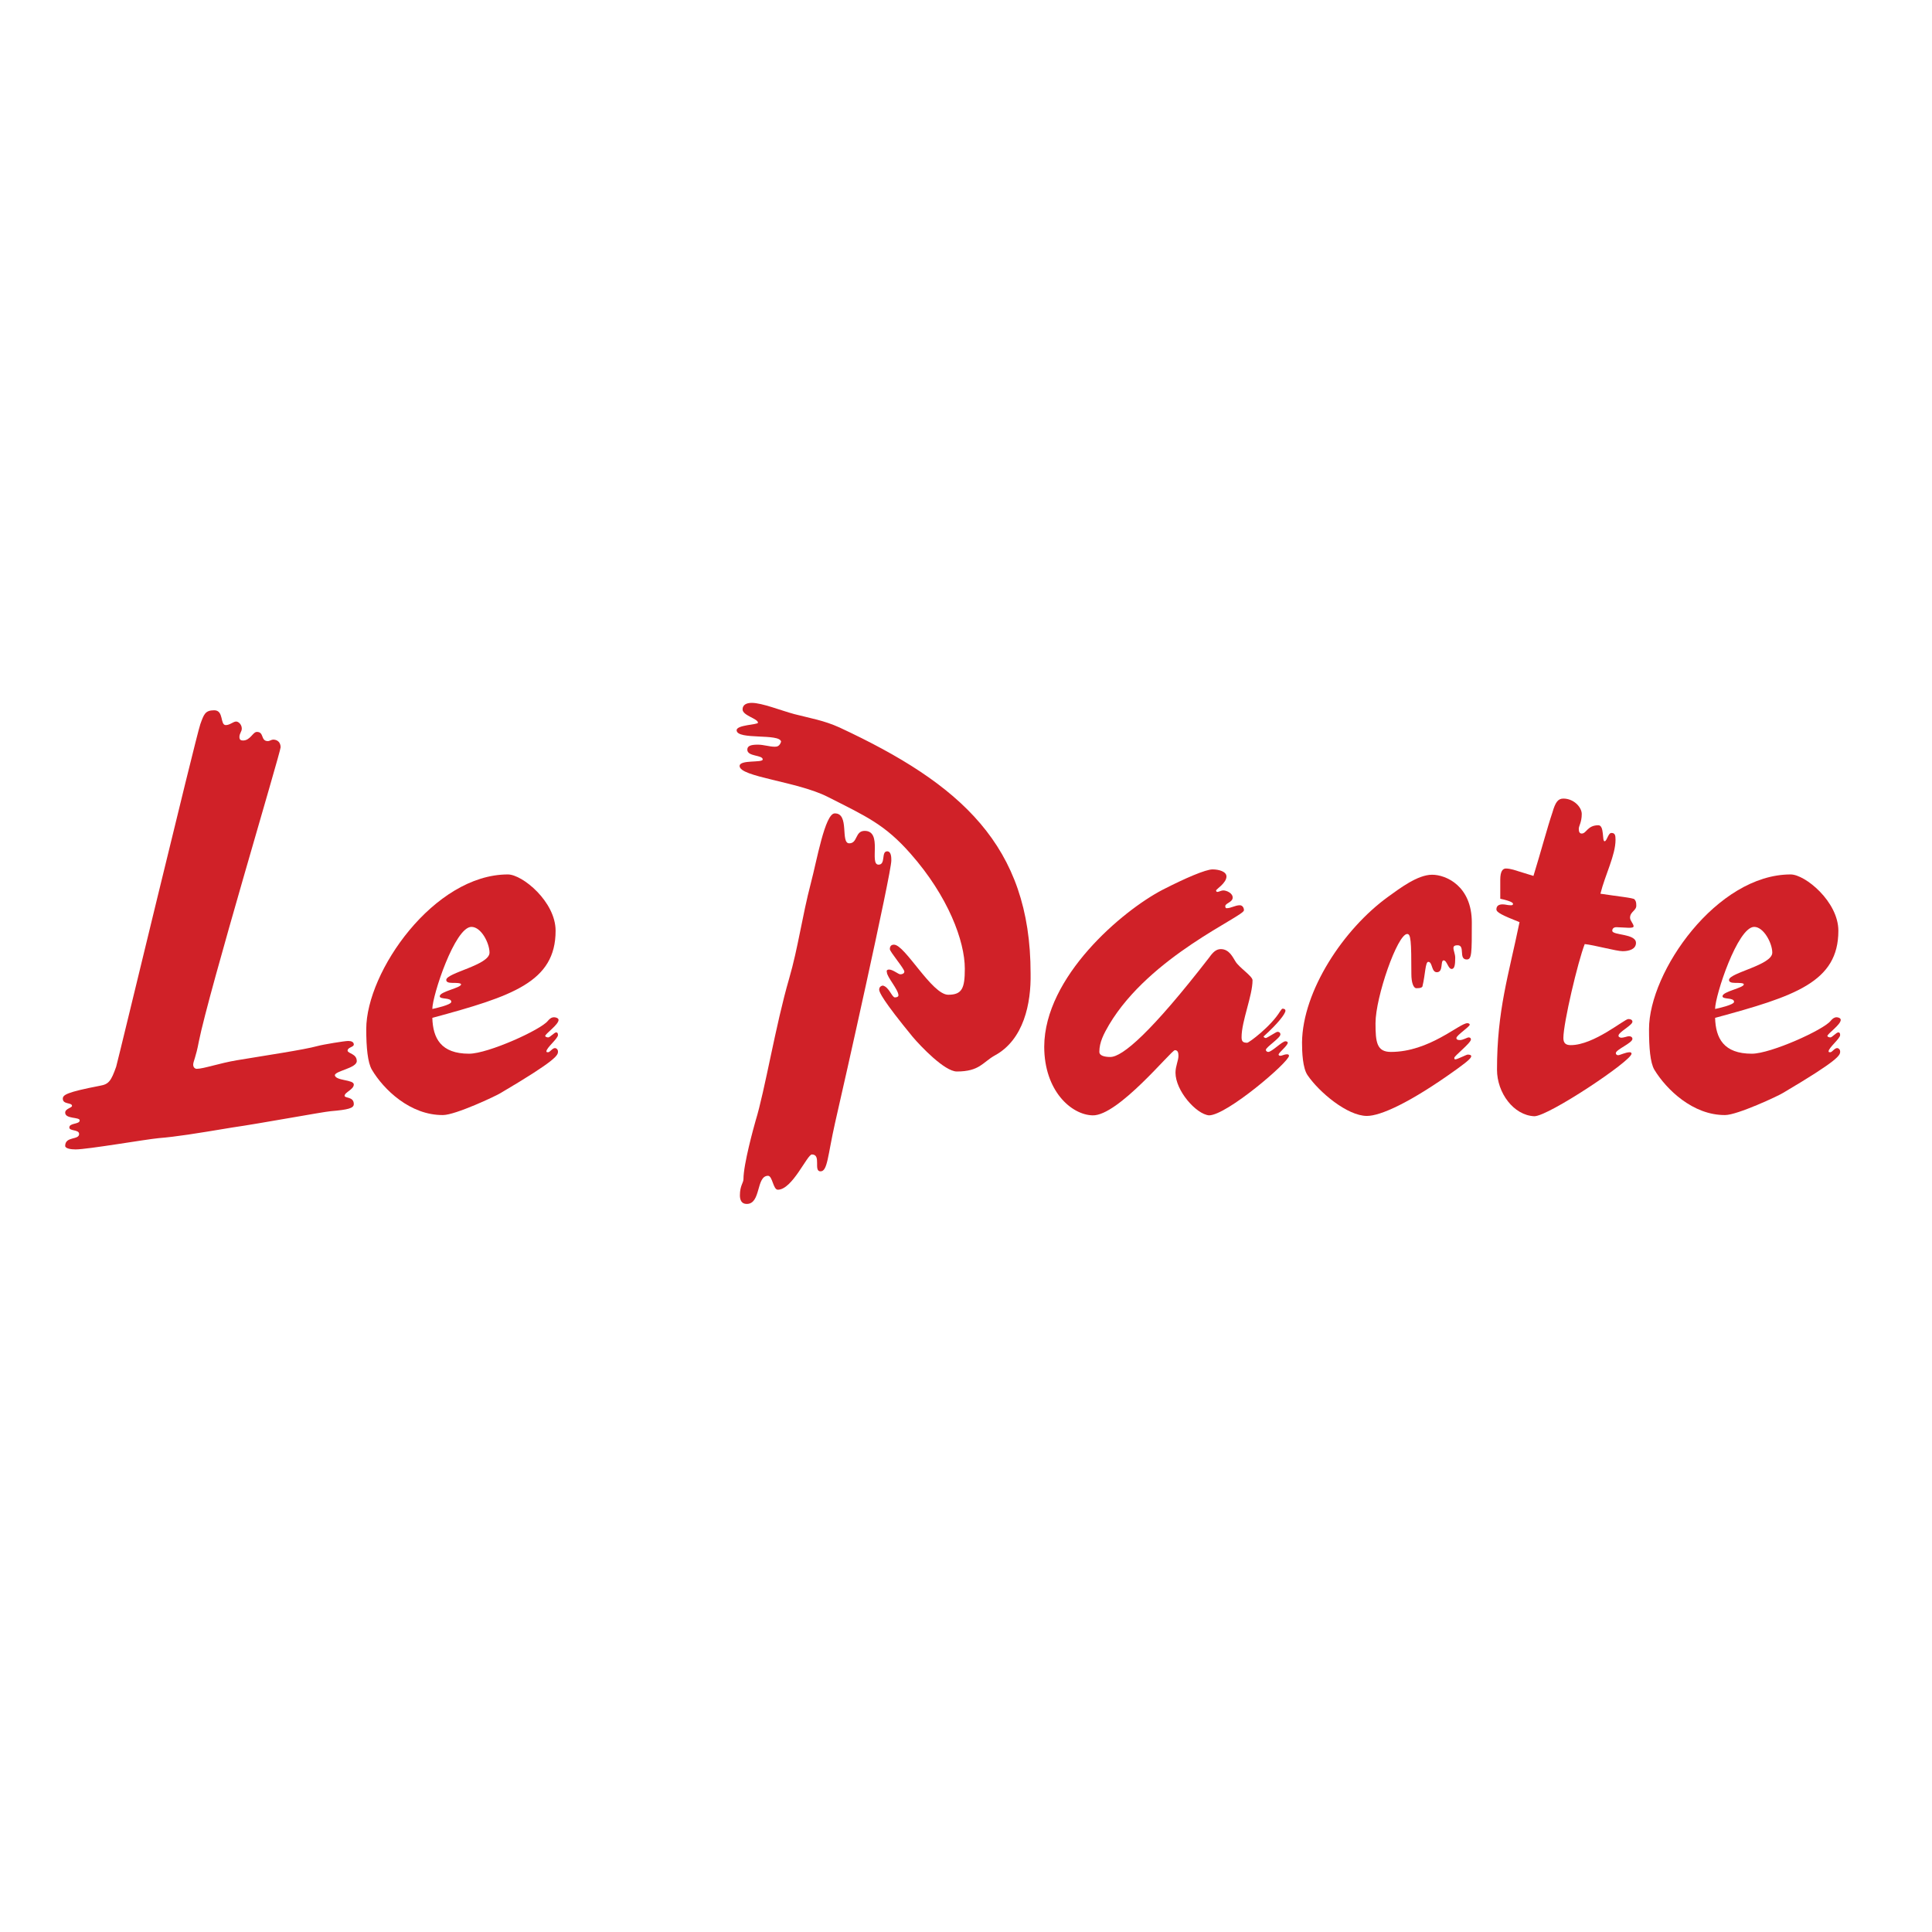 <?xml version="1.0" encoding="utf-8"?>
<!-- Generator: Adobe Illustrator 19.0.0, SVG Export Plug-In . SVG Version: 6.00 Build 0)  -->
<svg version="1.1" id="layer" xmlns="http://www.w3.org/2000/svg" xmlns:xlink="http://www.w3.org/1999/xlink" x="0px" y="0px"
	 viewBox="-153 -46 652 652" style="enable-background:new -153 -46 652 652;background: #fff;" xml:space="preserve">
<style type="text/css">
	.st0{fill:#D02128;}
</style>
<g>
	<path class="st0" d="M-119.2,320.4c2.9-0.5,3.7-1.6,5.4-6.4c0.6-1.9,26.8-110.9,28.4-115.6c1.2-3.3,1.6-4.7,4.7-4.7
		c3.3,0,1.9,5,3.9,5c1.4,0,2.5-1.2,3.5-1.2c0.8,0,1.9,1,1.9,2.4c0,1-0.8,1.6-0.8,2.8c0,0.9,0.4,1.2,1.2,1.2c2.5,0,3.3-2.9,4.7-2.9
		c2.5,0,1.2,3.1,3.7,3.1c0.6,0,1.2-0.5,1.8-0.5c1.4,0,2.5,0.9,2.5,2.6c0,1.6-24.3,82.7-27.6,99.3c-1,5.4-1.9,6.7-1.9,7.8
		c0,0.9,0.6,1.4,1.2,1.4c2.3,0,7.6-1.9,13.6-2.9c9.5-1.6,22.5-3.5,27.2-4.8c1.8-0.5,9.1-1.7,10.3-1.7c1,0,1.9,0.3,1.9,1.2
		c0,0.9-2.1,0.9-2.1,2.1c0.2,1,3.1,1,3.1,3.5c0,2.4-7.4,3.3-7.4,4.8c0.4,1.9,6.4,1.4,6.4,3.1c0,1.7-3.1,2.6-3.1,3.8
		c0,0.9,3.1,0.2,3.1,2.8c0,1.4-1.9,1.9-7.8,2.4c-2.5,0.2-24.1,4.2-33.2,5.5c-12.6,2.1-18.8,3.1-24.9,3.6c-4.3,0.4-23.9,3.8-28,3.8
		c-1.6,0-3.5-0.3-3.5-1.2c0-3.3,4.7-1.9,4.7-4c0-1.6-3.3-0.9-3.3-2.2c0-1.6,3.5-1,3.5-2.4c0-1.2-4.9-0.4-4.9-2.6
		c0-1.4,2.3-1.6,2.3-2.3c0-1.2-3.1-0.4-3.1-2.4C-131.8,323.5-130.6,322.6-119.2,320.4"/>
</g>
<g>
	<path class="st0" d="M-27.5,315c-1.4-2.4-1.9-7.4-1.9-13.7c0-19.4,22.9-52.2,47.8-52.2c4.9,0,16.1,9.2,16.1,19
		c0,17.3-14.6,22.1-41.6,29.4c0.2,6.9,2.9,12.1,12.4,12.1c6.4,0,24.3-8.1,26.6-11.1c0.6-0.7,1.2-1.2,2.1-1.2c0.6,0,1.5,0.3,1.5,0.9
		c0,1.6-4.5,4.7-4.5,5.4c0,0.3,0.6,0.5,1,0.5c0.6,0,2.1-1.7,2.7-1.7c0.4,0,0.6,0.3,0.6,0.9c0,1.2-3.9,4.3-3.9,5.5
		c0,0.3,0.2,0.3,0.6,0.3c0.6,0,1.4-1.4,2.3-1.4c0.4,0,1,0.4,1,1.2c0,1.2-0.4,2.8-19.4,14c-1.4,0.9-15.2,7.4-19.4,7.4
		C-14.6,330.4-23.6,321.6-27.5,315 M6.1,266.8c-5.6,0-13.2,23.2-13.2,27.7c1-0.2,6.4-1.4,6.4-2.4c0-1.6-3.9-0.7-3.9-1.9
		c0-1.6,7.2-2.8,7.2-4c0-0.5-1.7-0.5-2.9-0.5c-1.4,0-2.1-0.3-2.1-1c0-2.4,14.6-5,14.6-9.2C12.2,272.3,9.4,266.8,6.1,266.8"/>
	<path class="st0" d="M182.7,310.2c-4.1,2.3-5.1,5.4-12.8,5.4c-4.1,0-12.2-8.5-14.9-11.7c-10.1-12.3-11.3-15.1-11.3-15.9
		c0-0.5,0.2-1.2,1.2-1.4c2.1,0.4,3.1,4,4.1,4c0.8,0,1.2-0.3,1.2-0.7c0-1.9-3.9-6.2-3.9-7.8c-0.2-0.5,0-0.9,0.8-0.9
		c1.2,0,3.1,1.6,3.7,1.6c1,0,1.4-0.5,1.4-0.9c0-1-4.9-6.7-4.9-7.6c0-0.9,0.4-1.5,1.4-1.5c3.7,0,12.8,16.9,18.3,16.9
		c4.7,0,5.6-2.2,5.6-8.8c0-9.3-5.6-24.4-18.3-38.8c-8.7-9.9-15-12.6-28-19.2c-10.3-5.2-29.7-6.7-29.7-10.4c0-2.2,7.8-1,7.8-2.2
		c0-1.6-5.2-0.9-5.2-3.3c0-1.2,1-1.7,3.5-1.7c2.1,0,3.9,0.7,5.8,0.7c0.8,0,1.6-0.2,2.1-1.7c-0.4-2.9-14.8-0.5-15-3.8
		c-0.2-1.9,7.2-1.9,7.2-2.6c0-1.4-5.2-2.4-5.2-4.5c0-1.6,1.4-2.2,3.1-2.2c3.5,0,9.9,2.6,14.4,3.8c5.4,1.4,9.9,2.1,15.2,4.5
		c40.8,19,64.5,39.8,64.5,83C195,292.6,192.5,304.9,182.7,310.2 M133.6,238.6c2.9,0,1.9-4.2,5.2-4.2c6.2,0,1.4,11.4,4.7,11.4
		c2.5,0,0.8-4.5,2.9-4.5c1.4,0,1.4,2.1,1.4,3.1c0,4.3-16.1,76.1-19,88.6c-2.5,11.1-2.5,16.3-4.9,16.3c-2.5,0,0.4-5.7-2.9-5.7
		c-1.6,0-6.6,11.9-11.5,11.9c-1.6,0-1.8-4.7-3.3-4.7c-4.1,0-2.3,9.5-7.2,9.5c-1.8,0-2.3-1.4-2.3-2.9c0-3.3,1.2-4.2,1.2-5.5
		c0-5,3.5-17.6,4.1-19.7c3.1-10,6.8-32.5,11.3-47.9c3.1-10.7,4.3-20.6,7.4-32.5c1.9-7.1,4.7-23.3,8-23.3
		C133.8,228.4,130.5,238.6,133.6,238.6"/>
	<path class="st0" d="M239.3,254.3c7.8-4,14.6-6.9,16.9-6.9c2.1,0,4.7,0.7,4.7,2.4c0,2.2-3.5,4.3-3.5,4.7c0,0.3,0.2,0.5,0.4,0.5
		c0.6,0,1.2-0.5,2.1-0.5c1,0,3.1,0.9,3.1,2.4c0,1.6-2.5,1.9-2.5,2.9c0,0.5,0.2,0.7,0.4,0.7c1.6,0,2.9-1,4.5-1c0.8,0,1.4,0.7,1.4,1.7
		c0,2.1-31.7,15.4-45.5,38.6c-1.8,3.1-3.3,5.9-3.3,9.2c0,1.2,1.6,1.7,3.7,1.7c4.1,0,13.8-8.3,33.4-33.6c1.2-1.7,2.3-2.8,3.9-2.8
		c2.9,0,4.1,2.9,4.9,4.1c1.2,2.1,5.8,5,5.8,6.4c0,5.2-3.7,13.8-3.7,19.2c0,1.4,0.4,1.9,1.9,1.9c0.6,0,8-5.5,11.1-10.6
		c0.4-0.5,0.6-0.9,0.8-0.9c0.6,0,1,0.2,1,0.7c0,1-2.5,4.3-7.4,8.7c0.2,0.4,0.6,0.5,0.8,0.5c0.4,0,3.5-2.1,3.9-2.1c0.6,0,1,0.3,1,0.9
		c0,1.2-4.9,4.3-4.9,5.2c0,0.4,0.4,0.7,0.8,0.7c1.2,0,4.7-3.6,5.8-3.6c0.4,0,0.8,0.2,0.8,0.5c-0.2,1.2-3.1,3.3-3.1,4
		c0,0.2,0.2,0.4,0.6,0.4c0.6,0,1.2-0.5,2.3-0.5c0.4,0,0.6,0.2,0.6,0.5c0,2.1-21,20.1-27,20.1c-4.3-0.4-11.3-8.3-11.3-14.4
		c0-2.2,1-4.1,1-5.7c0-1-0.2-1.9-1.2-1.9c-1.2,0-19.2,22.3-27.8,22c-7.2-0.2-16.3-8.3-16.3-23.2
		C199.5,283.6,225.7,261.4,239.3,254.3"/>
	<path class="st0" d="M315.5,256.6c3.9-2.8,9.9-7.4,14.8-7.4c4.7,0,13.4,3.8,13.4,16.1c0,10.4,0,12.5-1.7,12.5
		c-2.9,0-0.4-4.8-3.1-4.8c-0.8,0-1.4,0.2-1.4,0.9c0,0.9,0.6,2.1,0.6,3.3c0,2.3-0.2,3.8-1.2,3.8c-1.2,0-1.6-2.9-2.7-2.9
		c-1.2,0,0,4-2.3,4c-1.9,0-1.4-3.5-2.9-3.5c-1,0-1,4.3-1.9,8c0,0.7-0.8,0.9-2.1,0.9c-1,0-1.7-1.9-1.7-4.8c0-11.3-0.2-13.5-1.4-13.5
		c-3.3,0-10.7,21.3-10.7,30.1c0,6.4,0.4,9.7,5.2,9.7c13,0,23.1-9.7,25.8-9.7c0.4,0,0.8,0.2,0.8,0.5c0,0.7-4.5,3.6-4.5,4.5
		c0,0.5,0.4,0.7,1.2,0.7c1,0,2.5-0.9,2.9-0.9c0.6,0,0.8,0.3,0.8,0.7c0,1.2-5.8,5.7-5.6,6.2c0,0.4,0,0.5,0.4,0.5
		c0.6,0,3.7-1.6,4.1-1.6c0.8,0,1.2,0.2,1.2,0.5c0,0.5-0.4,1.2-4.7,4.3c-16.1,11.6-26,15.9-30.5,15.9c-6.6,0-16.1-8-20-13.7
		c-1.7-2.4-1.9-7.9-1.9-11.1C286.6,288.4,300.4,267.5,315.5,256.6"/>
	<path class="st0" d="M352.2,315c0-20.1,3.9-31.8,7.6-49.8c-5.8-2.3-7.8-3.3-7.8-4.3c0-1.2,0.8-1.7,2.1-1.7c1,0,1.6,0.3,2.7,0.3
		c0.4,0,0.8,0,0.8-0.5c0-0.3-0.6-0.9-4.3-1.7v-6.4c0-2.8,0.8-3.8,1.9-3.8c0.8,0,1.8,0.2,2.5,0.4l6.8,2.1c2.5-8.1,4.7-16.4,6.4-21.4
		c1-3.5,1.9-4.7,3.7-4.7c3.5,0,6.2,2.9,6.2,5.2c0,2.8-1,4-1,5c0,0.9,0.2,1.6,1,1.6c1.6,0,1.9-2.8,5.6-2.8c2.1,0,1.2,5.4,2.1,5.4
		c0.8,0,1.2-2.8,2.3-2.8c1.2,0,1.4,0.7,1.4,2.3c0,5.2-3.5,11.8-5.1,18.2c5.8,0.9,11.1,1.4,11.5,1.9c0.4,0.5,0.6,0.9,0.6,1.9
		c0.2,1.9-2.1,2.2-2.1,4.3c0,1,1.2,2.1,1.2,2.9c0,0.5-1,0.5-1.7,0.5c-0.8,0-3.1-0.2-4.1-0.2c-0.8,0-1.4,0.4-1.4,1.2
		c0,1.6,8,0.9,8,4.1c0,2.1-2.3,2.8-4.5,2.8c-2.1,0-9.7-2.1-12.8-2.4c-2.3,5.9-7.2,26.6-7.2,31.7c0,1.9,1,2.4,2.5,2.4
		c7.8,0,18.1-8.8,19.4-8.8c1,0,1.4,0.4,1.4,0.9c0,1.2-4.7,3.5-4.7,4.7c0,0.4,0.2,0.5,0.8,0.7c1.2,0,2.1-0.5,2.7-0.5
		c0.8,0,1.2,0.4,1.2,0.9c0,1.4-5.6,3.6-5.6,4.8c0,0.3,0.2,0.7,0.8,0.7c0.6,0,2.5-1,3.9-1c0.4,0,0.6,0.2,0.6,0.5
		c0,2.4-28,21.1-32.8,21.1C357.8,330.4,352.2,322.8,352.2,315"/>
	<path class="st0" d="M405.3,315c-1.4-2.4-1.8-7.4-1.8-13.7c0-19.4,22.9-52.2,47.8-52.2c4.9,0,16.1,9.2,16.1,19
		c0,17.3-14.6,22.1-41.6,29.4c0.2,6.9,2.9,12.1,12.4,12.1c6.4,0,24.3-8.1,26.6-11.1c0.6-0.7,1.2-1.2,2-1.2c0.6,0,1.4,0.3,1.4,0.9
		c0,1.6-4.5,4.7-4.5,5.4c0,0.3,0.6,0.5,1,0.5c0.6,0,2-1.7,2.7-1.7c0.4,0,0.6,0.3,0.6,0.9c0,1.2-3.9,4.3-3.9,5.5
		c0,0.3,0.2,0.3,0.6,0.3c0.6,0,1.4-1.4,2.3-1.4c0.4,0,1,0.4,1,1.2c0,1.2-0.4,2.8-19.4,14c-1.4,0.9-15.3,7.4-19.4,7.4
		C418.3,330.4,409.3,321.6,405.3,315 M439,266.8c-5.6,0-13.2,23.2-13.2,27.7c1-0.2,6.4-1.4,6.4-2.4c0-1.6-3.9-0.7-3.9-1.9
		c0-1.6,7.2-2.8,7.2-4c0-0.5-1.6-0.5-2.9-0.5c-1.4,0-2.1-0.3-2.1-1c0-2.4,14.6-5,14.6-9.2C445.1,272.3,442.2,266.8,439,266.8"/>
</g>
</svg>

